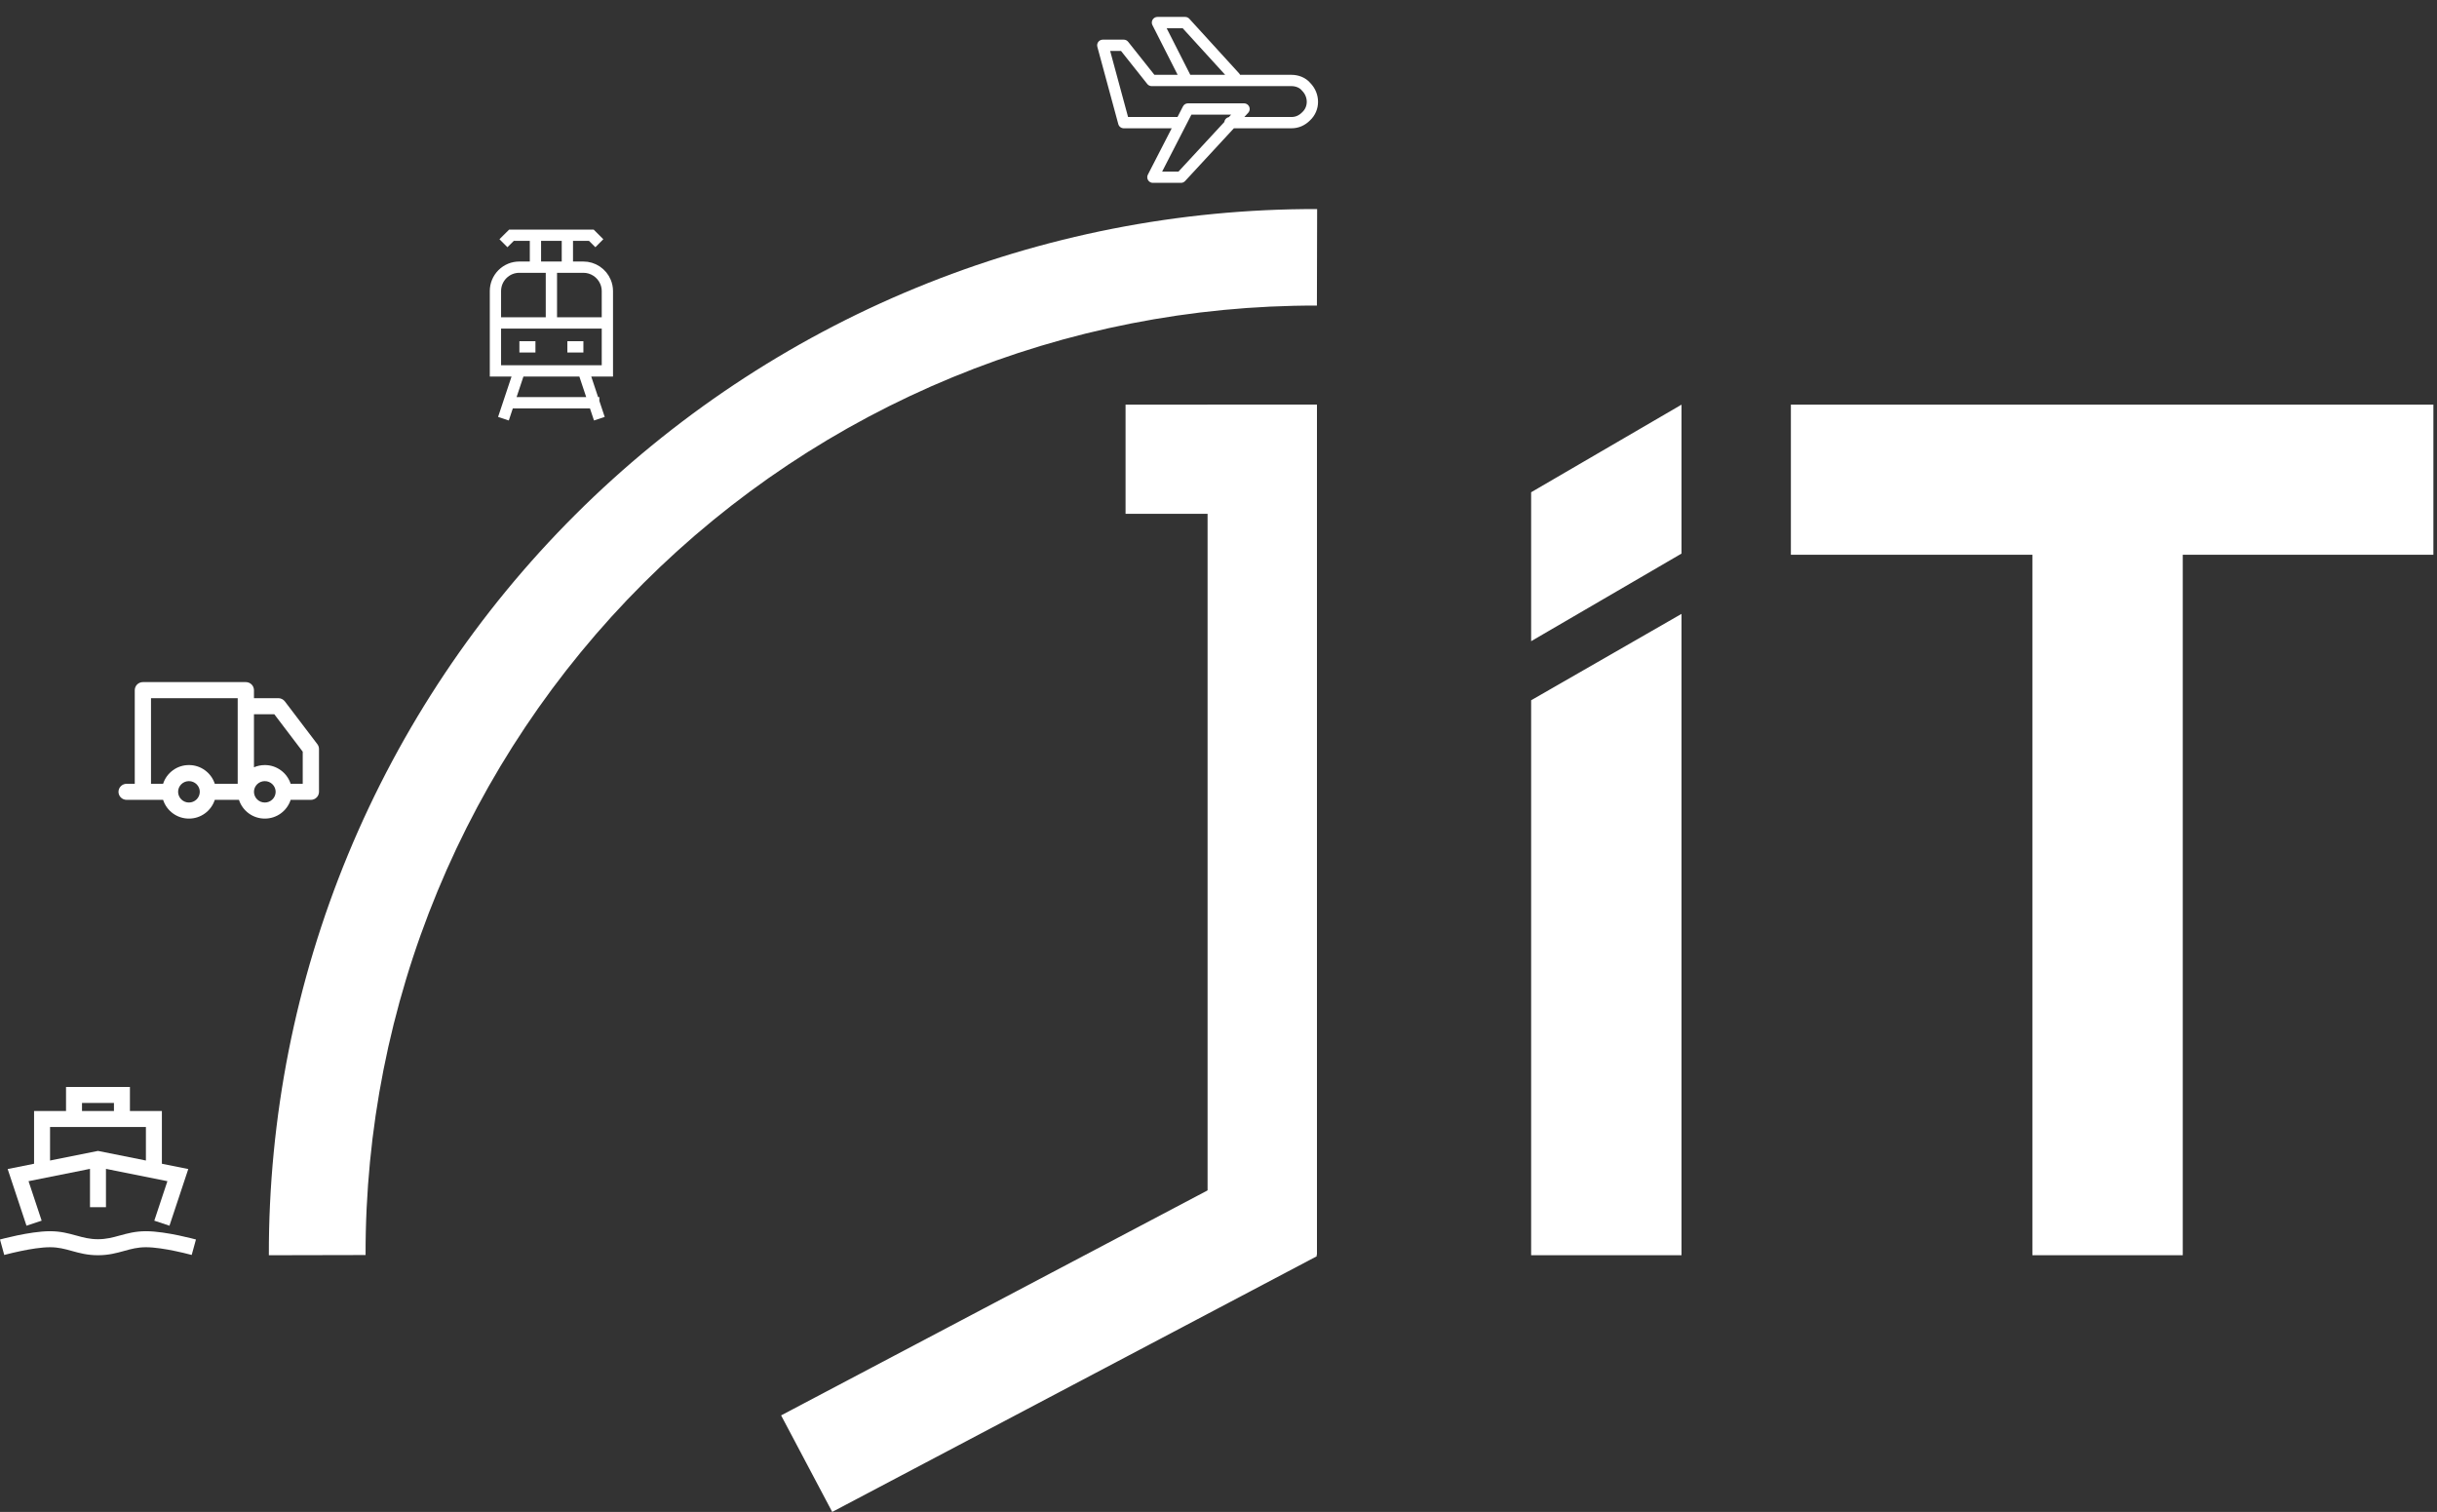 <svg width="108" height="67" viewBox="0 0 108 67" fill="none" xmlns="http://www.w3.org/2000/svg">
<rect x="0" y="0" width="108" height="67" fill="#333333" stroke="none"/>
<path d="M14.065 32.978L12.624 31.082C12.59 31.037 12.546 31.002 12.497 30.977C12.447 30.952 12.392 30.939 12.336 30.939H11.255V30.584C11.255 30.537 11.245 30.49 11.227 30.447C11.209 30.403 11.182 30.364 11.149 30.331C11.115 30.298 11.076 30.272 11.032 30.254C10.989 30.236 10.942 30.227 10.895 30.227H6.332C6.285 30.227 6.238 30.236 6.195 30.254C6.151 30.272 6.112 30.298 6.078 30.331C6.045 30.364 6.018 30.403 6 30.447C5.982 30.49 5.972 30.537 5.972 30.584V34.733H5.612C5.517 34.733 5.425 34.77 5.358 34.837C5.29 34.903 5.252 34.994 5.251 35.089C5.251 35.286 5.413 35.445 5.612 35.445H7.228C7.306 35.686 7.459 35.897 7.665 36.046C7.871 36.196 8.119 36.276 8.373 36.275C8.628 36.276 8.875 36.196 9.081 36.046C9.287 35.897 9.44 35.686 9.519 35.445H10.59C10.668 35.686 10.822 35.897 11.027 36.046C11.233 36.196 11.481 36.276 11.736 36.275C11.99 36.276 12.238 36.196 12.444 36.046C12.649 35.897 12.803 35.686 12.881 35.445H13.777C13.872 35.445 13.963 35.408 14.03 35.341C14.098 35.275 14.136 35.184 14.137 35.089V33.192C14.137 33.115 14.112 33.04 14.065 32.978ZM8.373 35.563C8.247 35.564 8.125 35.514 8.035 35.425C7.945 35.337 7.894 35.215 7.893 35.089C7.893 34.828 8.108 34.615 8.373 34.615C8.638 34.615 8.854 34.827 8.854 35.089C8.853 35.215 8.802 35.337 8.712 35.425C8.621 35.514 8.5 35.564 8.373 35.563ZM10.534 34.733H9.519C9.44 34.491 9.287 34.281 9.081 34.132C8.875 33.982 8.628 33.902 8.373 33.903C8.119 33.902 7.871 33.982 7.665 34.132C7.459 34.281 7.306 34.491 7.228 34.733H6.692V30.939H10.534V34.733ZM12.216 35.089C12.215 35.215 12.164 35.337 12.074 35.425C11.984 35.514 11.862 35.564 11.736 35.563C11.609 35.564 11.487 35.514 11.397 35.425C11.307 35.337 11.256 35.215 11.255 35.089C11.255 34.828 11.47 34.615 11.736 34.615C12 34.615 12.215 34.828 12.216 35.089ZM13.417 34.733H12.881C12.802 34.492 12.649 34.281 12.443 34.132C12.238 33.983 11.99 33.902 11.736 33.903C11.565 33.903 11.402 33.939 11.255 34.002V31.651H12.156L13.416 33.31V34.733H13.417ZM11.915 55.625C11.902 49.532 13.095 43.496 15.425 37.866C17.756 32.233 21.177 27.117 25.492 22.811C29.811 18.502 34.938 15.087 40.578 12.764C46.222 10.439 52.268 9.25 58.371 9.264L58.361 13.541C52.822 13.529 47.334 14.608 42.213 16.718C37.094 18.827 32.442 21.925 28.523 25.836C24.607 29.744 21.502 34.387 19.387 39.499C17.272 44.609 16.19 50.086 16.201 55.616L11.915 55.625ZM67.855 31.032L74.519 27.204V55.625H67.855V31.032ZM90.069 24.584H96.733V55.625H90.069V24.584ZM107.84 17.932V24.584H79.366V17.932H107.84ZM67.855 21.814L74.519 17.932V24.532L67.855 28.414V21.814Z" fill="white"/>
<path d="M53.516 17.932H58.363V55.625H53.516V17.932Z" fill="white"/>
<path d="M36.881 67L34.616 62.722L56.093 51.392L58.358 55.669L36.881 67ZM49.881 22.77V17.932H58.363V22.77L49.881 22.77Z" fill="white"/>
<path fill-rule="evenodd" clip-rule="evenodd" d="M5.758 48.167H2.926V49.233H1.51V51.57L0.34 51.805L1.174 54.317L1.846 54.093L1.265 52.343L3.988 51.797V53.495H4.696V51.797L7.419 52.343L6.838 54.093L7.51 54.317L8.344 51.805L7.174 51.57V49.233H5.758V48.167ZM5.05 49.233V48.877H3.634V49.233H5.05ZM6.466 49.943V51.428L4.342 51.002L2.218 51.428V49.943H6.466ZM0.094 55.27L0.188 55.613L0.191 55.612L0.201 55.609L0.241 55.598C0.464 55.54 0.688 55.488 0.913 55.441C1.335 55.352 1.836 55.27 2.218 55.27C2.586 55.27 2.865 55.346 3.186 55.435L3.196 55.438C3.514 55.526 3.874 55.625 4.342 55.625C4.811 55.625 5.17 55.526 5.489 55.438L5.498 55.435C5.819 55.346 6.099 55.27 6.466 55.27C6.848 55.27 7.349 55.352 7.771 55.441C8.01 55.49 8.247 55.547 8.483 55.609L8.493 55.612L8.495 55.613L8.59 55.27L8.684 54.928L8.679 54.927L8.668 54.923L8.623 54.912L8.462 54.87C8.28 54.825 8.098 54.784 7.915 54.745C7.485 54.656 6.925 54.56 6.466 54.56C5.998 54.56 5.638 54.66 5.32 54.748L5.31 54.75C4.989 54.839 4.71 54.915 4.342 54.915C3.974 54.915 3.695 54.839 3.374 54.75L3.365 54.748C3.046 54.66 2.687 54.56 2.218 54.56C1.76 54.56 1.199 54.656 0.769 54.745C0.55 54.791 0.359 54.836 0.223 54.87C0.154 54.888 0.099 54.902 0.061 54.912L0.017 54.923L0.005 54.927L0.002 54.928L0 54.928L0.094 55.27Z" fill="white"/>
<path d="M54.728 3.419L52.522 1H51.295L52.522 3.419M52.278 5.435H49.801L48.872 2.008H49.801L51.039 3.566H57.232C57.48 3.566 57.728 3.659 57.883 3.846C58.254 4.22 58.254 4.812 57.883 5.154C57.697 5.341 57.48 5.435 57.232 5.435H54.507M52.647 4.83H55.132L52.336 7.853H51.093L52.647 4.83Z" stroke="white" stroke-width="0.5" stroke-miterlimit="10" stroke-linecap="round" stroke-linejoin="round"/>
<path d="M22.311 18.554L23.018 16.432M25.854 16.432L26.561 18.554M22.667 17.848H26.561M24.436 14.311V11.839M23.018 15.371H23.729M25.144 15.371H25.854M21.956 14.311H26.917M23.729 11.839V10.424M25.144 11.839V10.424M26.561 10.778L26.206 10.424H22.667L22.311 10.778M23.018 11.839H25.85C26.061 11.838 26.267 11.9 26.442 12.017C26.617 12.133 26.754 12.299 26.835 12.493C26.889 12.622 26.917 12.76 26.917 12.9V16.436H21.956V12.9C21.956 12.76 21.983 12.622 22.036 12.493C22.09 12.364 22.168 12.247 22.267 12.148C22.365 12.05 22.482 11.972 22.611 11.918C22.74 11.865 22.879 11.839 23.018 11.839Z" stroke="white" stroke-width="0.5" stroke-miterlimit="10"/>
</svg>
